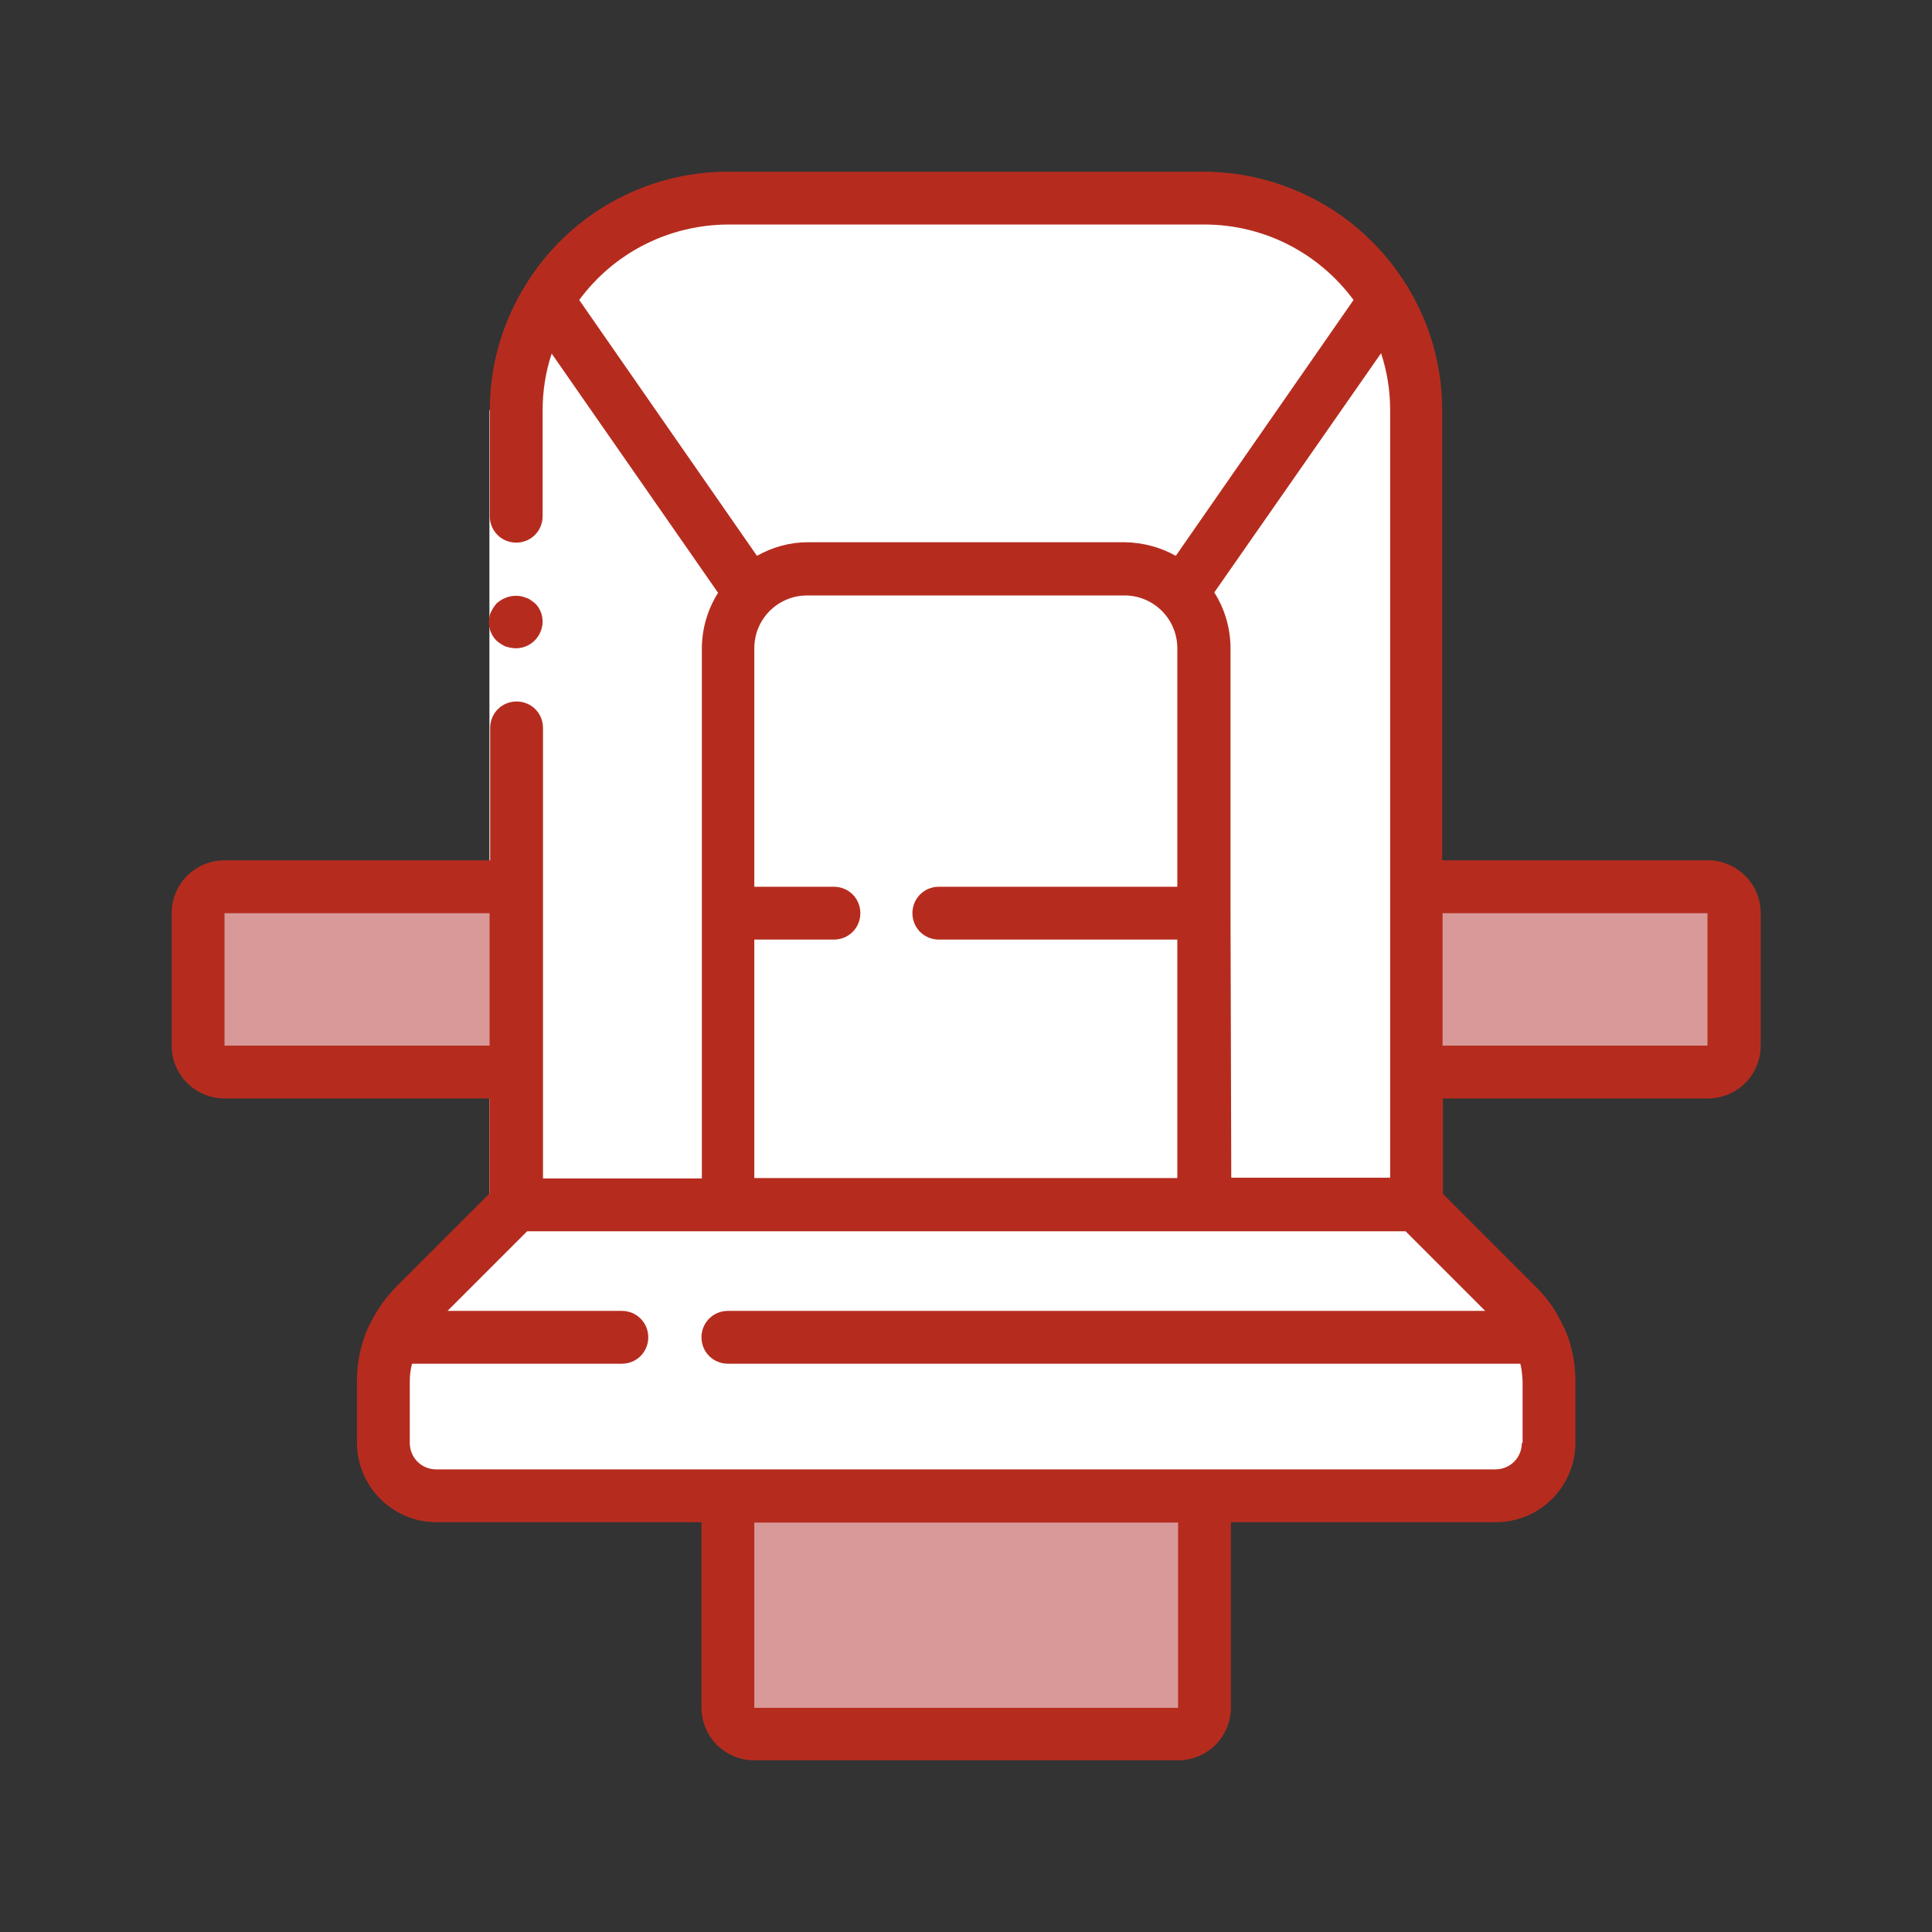 <svg xmlns="http://www.w3.org/2000/svg" xmlns:xlink="http://www.w3.org/1999/xlink" id="Capa_1" x="0px" y="0px" width="512px" height="512px" viewBox="0 0 512 512" style="enable-background:new 0 0 512 512;" xml:space="preserve"><rect x="0" y="0" width="512" height="512" fill="#333333" stroke="none"/><style type="text/css">	.st0{fill:#D89998;}	.st1{fill:#FFFFFF;}	.st2{fill:#B52C1F;}</style><g>	<path class="st0" d="M319.1,375.4v77.2c0,3.9-3.1,7-7,7H199.9c-3.9,0-7-3.1-7-7v-77.2H319.1z"></path>	<path class="st1" d="M410.4,366v16.4c0,7.7-6.3,14-14,14H115.6c-7.7,0-14-6.3-14-14V366c0-7.4,3-14.6,8.2-19.9l26.9-26.9v-14h238.6  v14l26.9,26.9C407.4,351.4,410.4,358.5,410.4,366z"></path>	<path class="st0" d="M157.8,235v49.1H59.5c-3.9,0-7-3.1-7-7l0,0V242c0-3.9,3.1-7,7-7l0,0H157.8z"></path>	<path class="st0" d="M362,235h91.2c3.9,0,7,3.1,7,7v35.1c0,3.9-3.1,7-7,7H362V235z"></path>	<path class="st1" d="M375.3,108.7v210.5H136.7V108.7c0-31,25.1-56.1,56.1-56.1l0,0H319C350.1,52.5,375.3,77.7,375.3,108.7  L375.3,108.7z"></path>	<polygon class="st1" points="143.8,108.7 143.8,199.9 143.8,319.2 129.7,319.2 129.7,199.9 129.7,108.7  "></polygon>	<path class="st2" d="M136.7,171.8c3.9,0,7-3.1,7.1-7c0-1.9-0.7-3.7-2.1-5l-1.1-0.8c-0.4-0.3-0.8-0.5-1.3-0.6  c-0.4-0.2-0.8-0.3-1.3-0.4c-0.5-0.1-0.9-0.1-1.4-0.1c-1.9,0-3.6,0.8-5,2c-0.6,0.7-1.1,1.5-1.5,2.3c-1.1,2.6-0.5,5.6,1.5,7.6  c0.7,0.6,1.5,1.1,2.3,1.5C134.9,171.6,135.8,171.8,136.7,171.8z"></path>	<path class="st2" d="M402.6,228h-20.4V108.7c0-11.4-3.1-22.6-9-32.4c-0.1-0.3-0.3-0.5-0.5-0.8c-11.5-18.6-31.8-29.9-53.6-30H192.9  c-21.9,0-42.2,11.4-53.6,30c-0.2,0.3-0.3,0.5-0.5,0.8c-5.9,9.8-9,21-9,32.4v28.1c0,3.9,3.1,7,7,7s7-3.1,7-7v-28.1  c0-5.1,0.8-10.2,2.4-15l44.1,63.4c-2.8,4.4-4.3,9.6-4.3,14.8v140.4h-42.1V192.9c0-3.9-3.1-7-7-7s-7,3.1-7,7V228H59.5  c-7.8,0-14,6.3-14,14v35.1c0,7.8,6.3,14,14,14h70.2v25.2l-24.8,24.8c-2.8,2.9-5.2,6.3-6.9,9.9c-0.1,0.2-0.3,0.5-0.4,0.7  c-2,4.5-3,9.3-3,14.2v16.4c0,11.6,9.4,21.1,21.1,21.1l0,0h70.2v49.1c0,7.8,6.3,14,14,14h112.3c7.8,0,14-6.3,14-14v-49.1h70.2  c11.6,0,21.1-9.4,21.1-21.1l0,0v-16.4c0-4.9-1-9.7-3-14.1c-0.1-0.2-0.2-0.5-0.4-0.7c-1.7-3.7-4-7-6.9-9.9l-24.8-24.8v-25.3h70.2  c7.8,0,14-6.3,14-14l0,0V242c0-7.5-5.9-13.6-13.3-14H402.6z M326.1,242v-70.2c0-5.2-1.5-10.4-4.3-14.8L366,93.6  c1.6,4.9,2.4,9.9,2.4,15v203.5h-42.1L326.1,242z M192.9,59.5h126.3c15.6,0,30.2,7.4,39.5,20l-47.1,67.8c-4.1-2.3-8.7-3.5-13.4-3.6  H214c-4.7,0-9.3,1.3-13.4,3.6l-47.1-67.8C162.7,67,177.2,59.6,192.9,59.5z M199.9,249H221c3.9,0,7-3.1,7-7s-3.1-7-7-7h-21.1v-63.2  c0-7.8,6.3-14,14-14l0,0H298c7.8,0,14,6.3,14,14V235h-63.2c-3.9,0-7,3.1-7,7s3.1,7,7,7l0,0H312v63.2H199.9V249z M59.5,277.1V242  h70.2v35.1H59.5z M312.1,452.6H199.9v-49.1h112.3V452.6z M403.3,382.4c0,3.9-3.1,7-7,7H115.6c-3.9,0-7-3.1-7-7V366  c0-1.6,0.2-3.1,0.6-4.6h55.6c3.9,0,7-3.1,7-7c0-3.9-3.1-7-7-7h-46.2l21.1-21.1h232.8l21.1,21.1H192.9c-3.9,0-7,3.1-7,7  c0,3.9,3.1,7,7,7h210c0.4,1.5,0.5,3.1,0.6,4.6v16.4H403.3z M382.3,277.1V242h70.2v35.1H382.3z M439.1,228h-22.4"></path></g></svg>